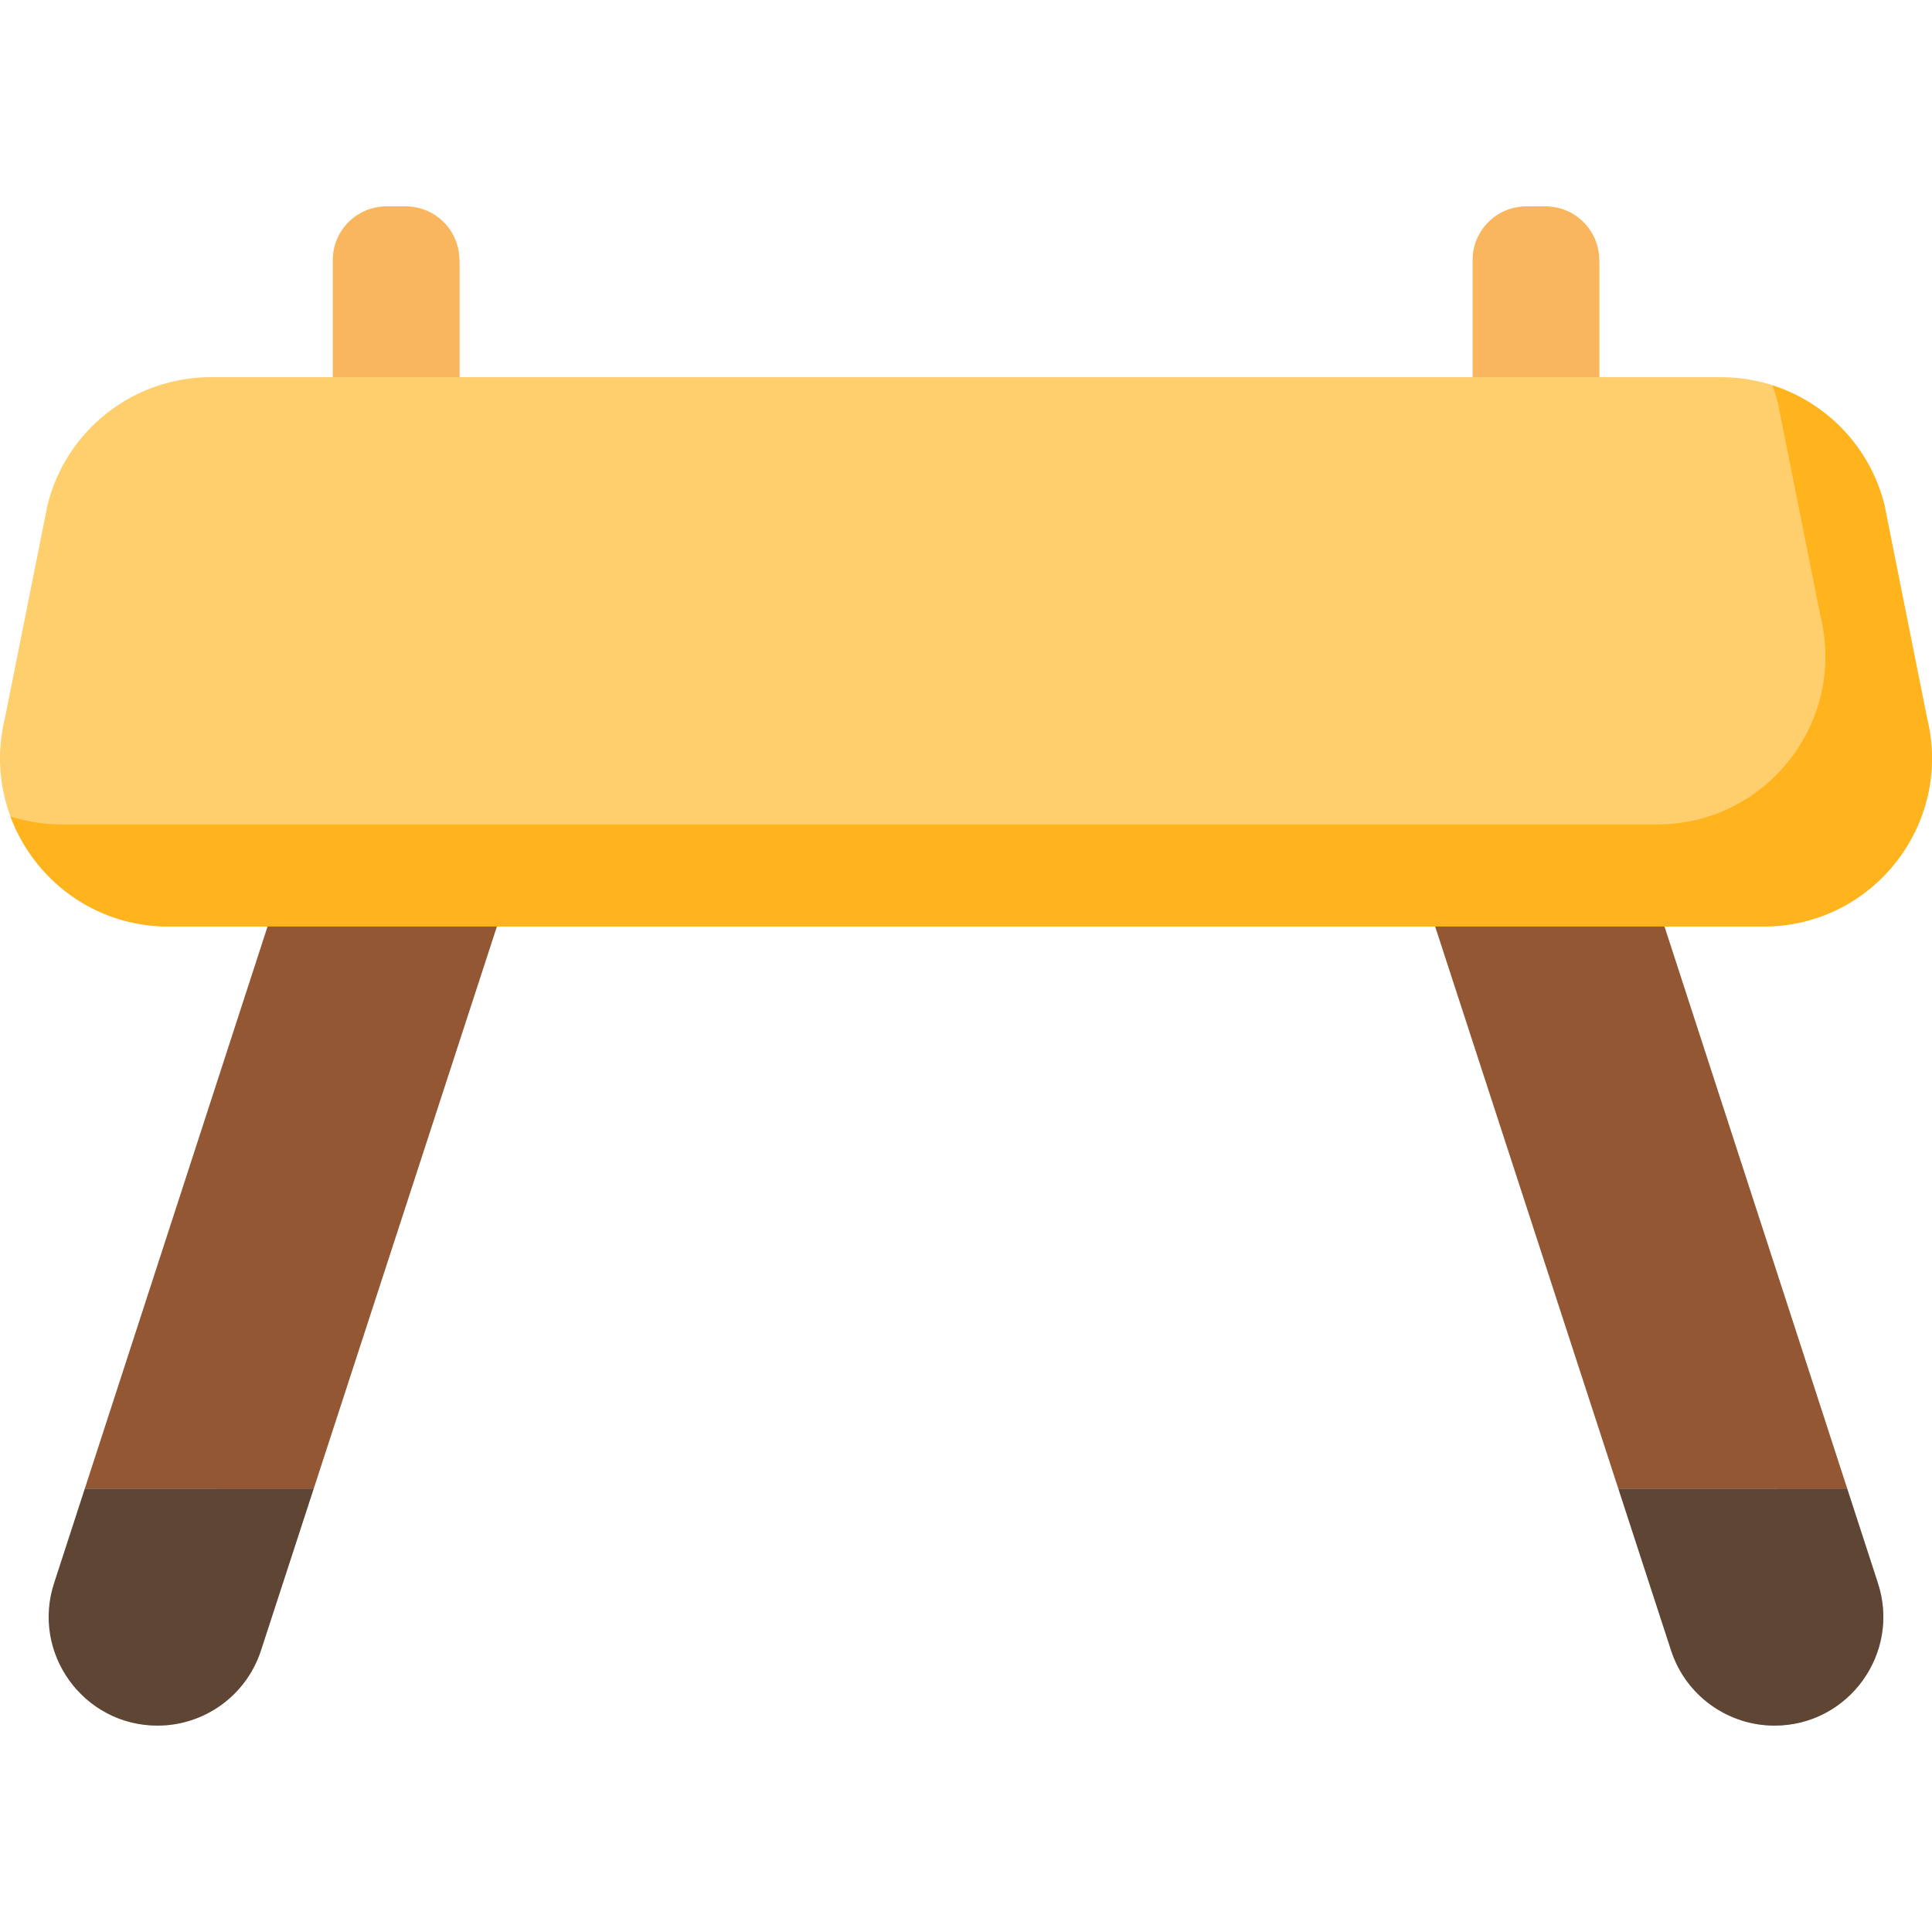<?xml version="1.0" encoding="iso-8859-1"?>
<!-- Uploaded to: SVG Repo, www.svgrepo.com, Generator: SVG Repo Mixer Tools -->
<!DOCTYPE svg PUBLIC "-//W3C//DTD SVG 1.1//EN" "http://www.w3.org/Graphics/SVG/1.1/DTD/svg11.dtd">
<svg height="800px" width="800px" version="1.1" id="Capa_1" xmlns="http://www.w3.org/2000/svg" xmlns:xlink="http://www.w3.org/1999/xlink" 
	 viewBox="0 0 297 297" xml:space="preserve">
<g>
	<g>
		<polygon style="fill:#935733;" points="219.011,137.494 254.266,137.494 283.962,228.838 248.775,228.838 		"/>
	</g>
	<g>
		<path style="fill:#5E4534;" d="M283.962,228.838l4.689,14.423c3.61,10.829-4.45,22.011-15.865,22.011
			c-7.198,0-13.589-4.606-15.865-11.435l-8.146-24.999H283.962z"/>
	</g>
	<g style="opacity:0.32;">
		<polygon style="fill:#935733;" points="254.266,137.494 243.583,137.494 273.278,228.838 283.962,228.838 		"/>
	</g>
	<g style="opacity:0.32;">
		<path style="fill:#5E4534;" d="M288.651,243.26l-4.689-14.423h-10.683l4.689,14.423c3.011,9.034-2.102,18.309-10.507,21.137
			c1.685,0.567,3.478,0.875,5.326,0.875C284.2,265.272,292.26,254.089,288.651,243.26z"/>
	</g>
	<g>
		<polygon style="fill:#935733;" points="77.989,137.494 42.734,137.494 13.038,228.838 48.225,228.838 		"/>
	</g>
	<g>
		<path style="fill:#5E4534;" d="M13.038,228.838L8.349,243.26c-3.61,10.829,4.45,22.011,15.865,22.011
			c7.198,0,13.589-4.606,15.865-11.435l8.146-24.999H13.038z"/>
	</g>
	<g style="opacity:0.32;">
		<polygon style="fill:#935733;" points="63.107,137.494 33.343,228.838 48.225,228.838 77.989,137.494 		"/>
	</g>
	<g style="opacity:0.32;">
		<path style="fill:#5E4534;" d="M33.343,228.838l-8.146,24.999c-1.441,4.325-4.536,7.753-8.437,9.689
			c2.222,1.108,4.742,1.746,7.454,1.746c7.198,0,13.589-4.606,15.865-11.435l8.146-24.999H33.343z"/>
	</g>
	<g>
		<path style="fill:#F9B65F;" d="M62.374,90.135h-2.969c-4.556,0-8.25-3.694-8.25-8.25V39.978c0-4.556,3.694-8.25,8.25-8.25h2.969
			c4.556,0,8.25,3.694,8.25,8.25v41.907C70.624,86.441,66.93,90.135,62.374,90.135z"/>
	</g>
	<g>
		<path style="fill:#F9B65F;" d="M237.595,90.135h-2.969c-4.556,0-8.25-3.694-8.25-8.25V39.978c0-4.556,3.694-8.25,8.25-8.25h2.969
			c4.556,0,8.25,3.694,8.25,8.25v41.907C245.845,86.441,242.151,90.135,237.595,90.135z"/>
	</g>
	<g>
		<path style="fill:#F9B65F;" d="M61.81,31.728h-1.841c-0.653,0-1.287,0.076-1.9,0.211c3.953,0.87,6.914,4.388,6.914,8.603v40.779
			c0,4.215-2.96,7.734-6.914,8.603c0.613,0.135,1.247,0.211,1.9,0.211h1.841c4.868,0,8.814-3.946,8.814-8.814V40.542
			C70.624,35.674,66.678,31.728,61.81,31.728z"/>
	</g>
	<g>
		<path style="fill:#F9B65F;" d="M237.031,31.728h-1.841c-0.653,0-1.287,0.076-1.9,0.211c3.953,0.87,6.914,4.388,6.914,8.603v40.779
			c0,4.215-2.96,7.734-6.914,8.603c0.613,0.135,1.247,0.211,1.9,0.211h1.841c4.868,0,8.814-3.946,8.814-8.814V40.542
			C245.845,35.674,241.899,31.728,237.031,31.728z"/>
	</g>
	<g>
		<path style="fill:#FFCF6D;" d="M25.886,142.418h245.227c16.833,0,29.184-15.819,25.101-32.149l-6.532-32.689
			c-2.88-11.518-13.229-19.598-25.101-19.598H32.419c-11.873,0-22.222,8.08-25.101,19.598l-6.532,32.689
			C-3.297,126.6,9.054,142.418,25.886,142.418z"/>
	</g>
	<g style="opacity:0.74;">
		<path style="fill:#FFA800;" d="M296.215,110.289L289.683,77.6c-2.216-8.864-8.863-15.674-17.217-18.35
			c0.318,0.865,0.608,1.745,0.835,2.655l6.532,32.689c4.083,16.33-8.268,32.149-25.101,32.149H9.505
			c-2.773,0-5.42-0.437-7.896-1.227c3.601,9.709,12.914,16.922,24.277,16.922h245.227
			C287.946,142.438,300.297,126.62,296.215,110.289z"/>
	</g>
</g>
</svg>